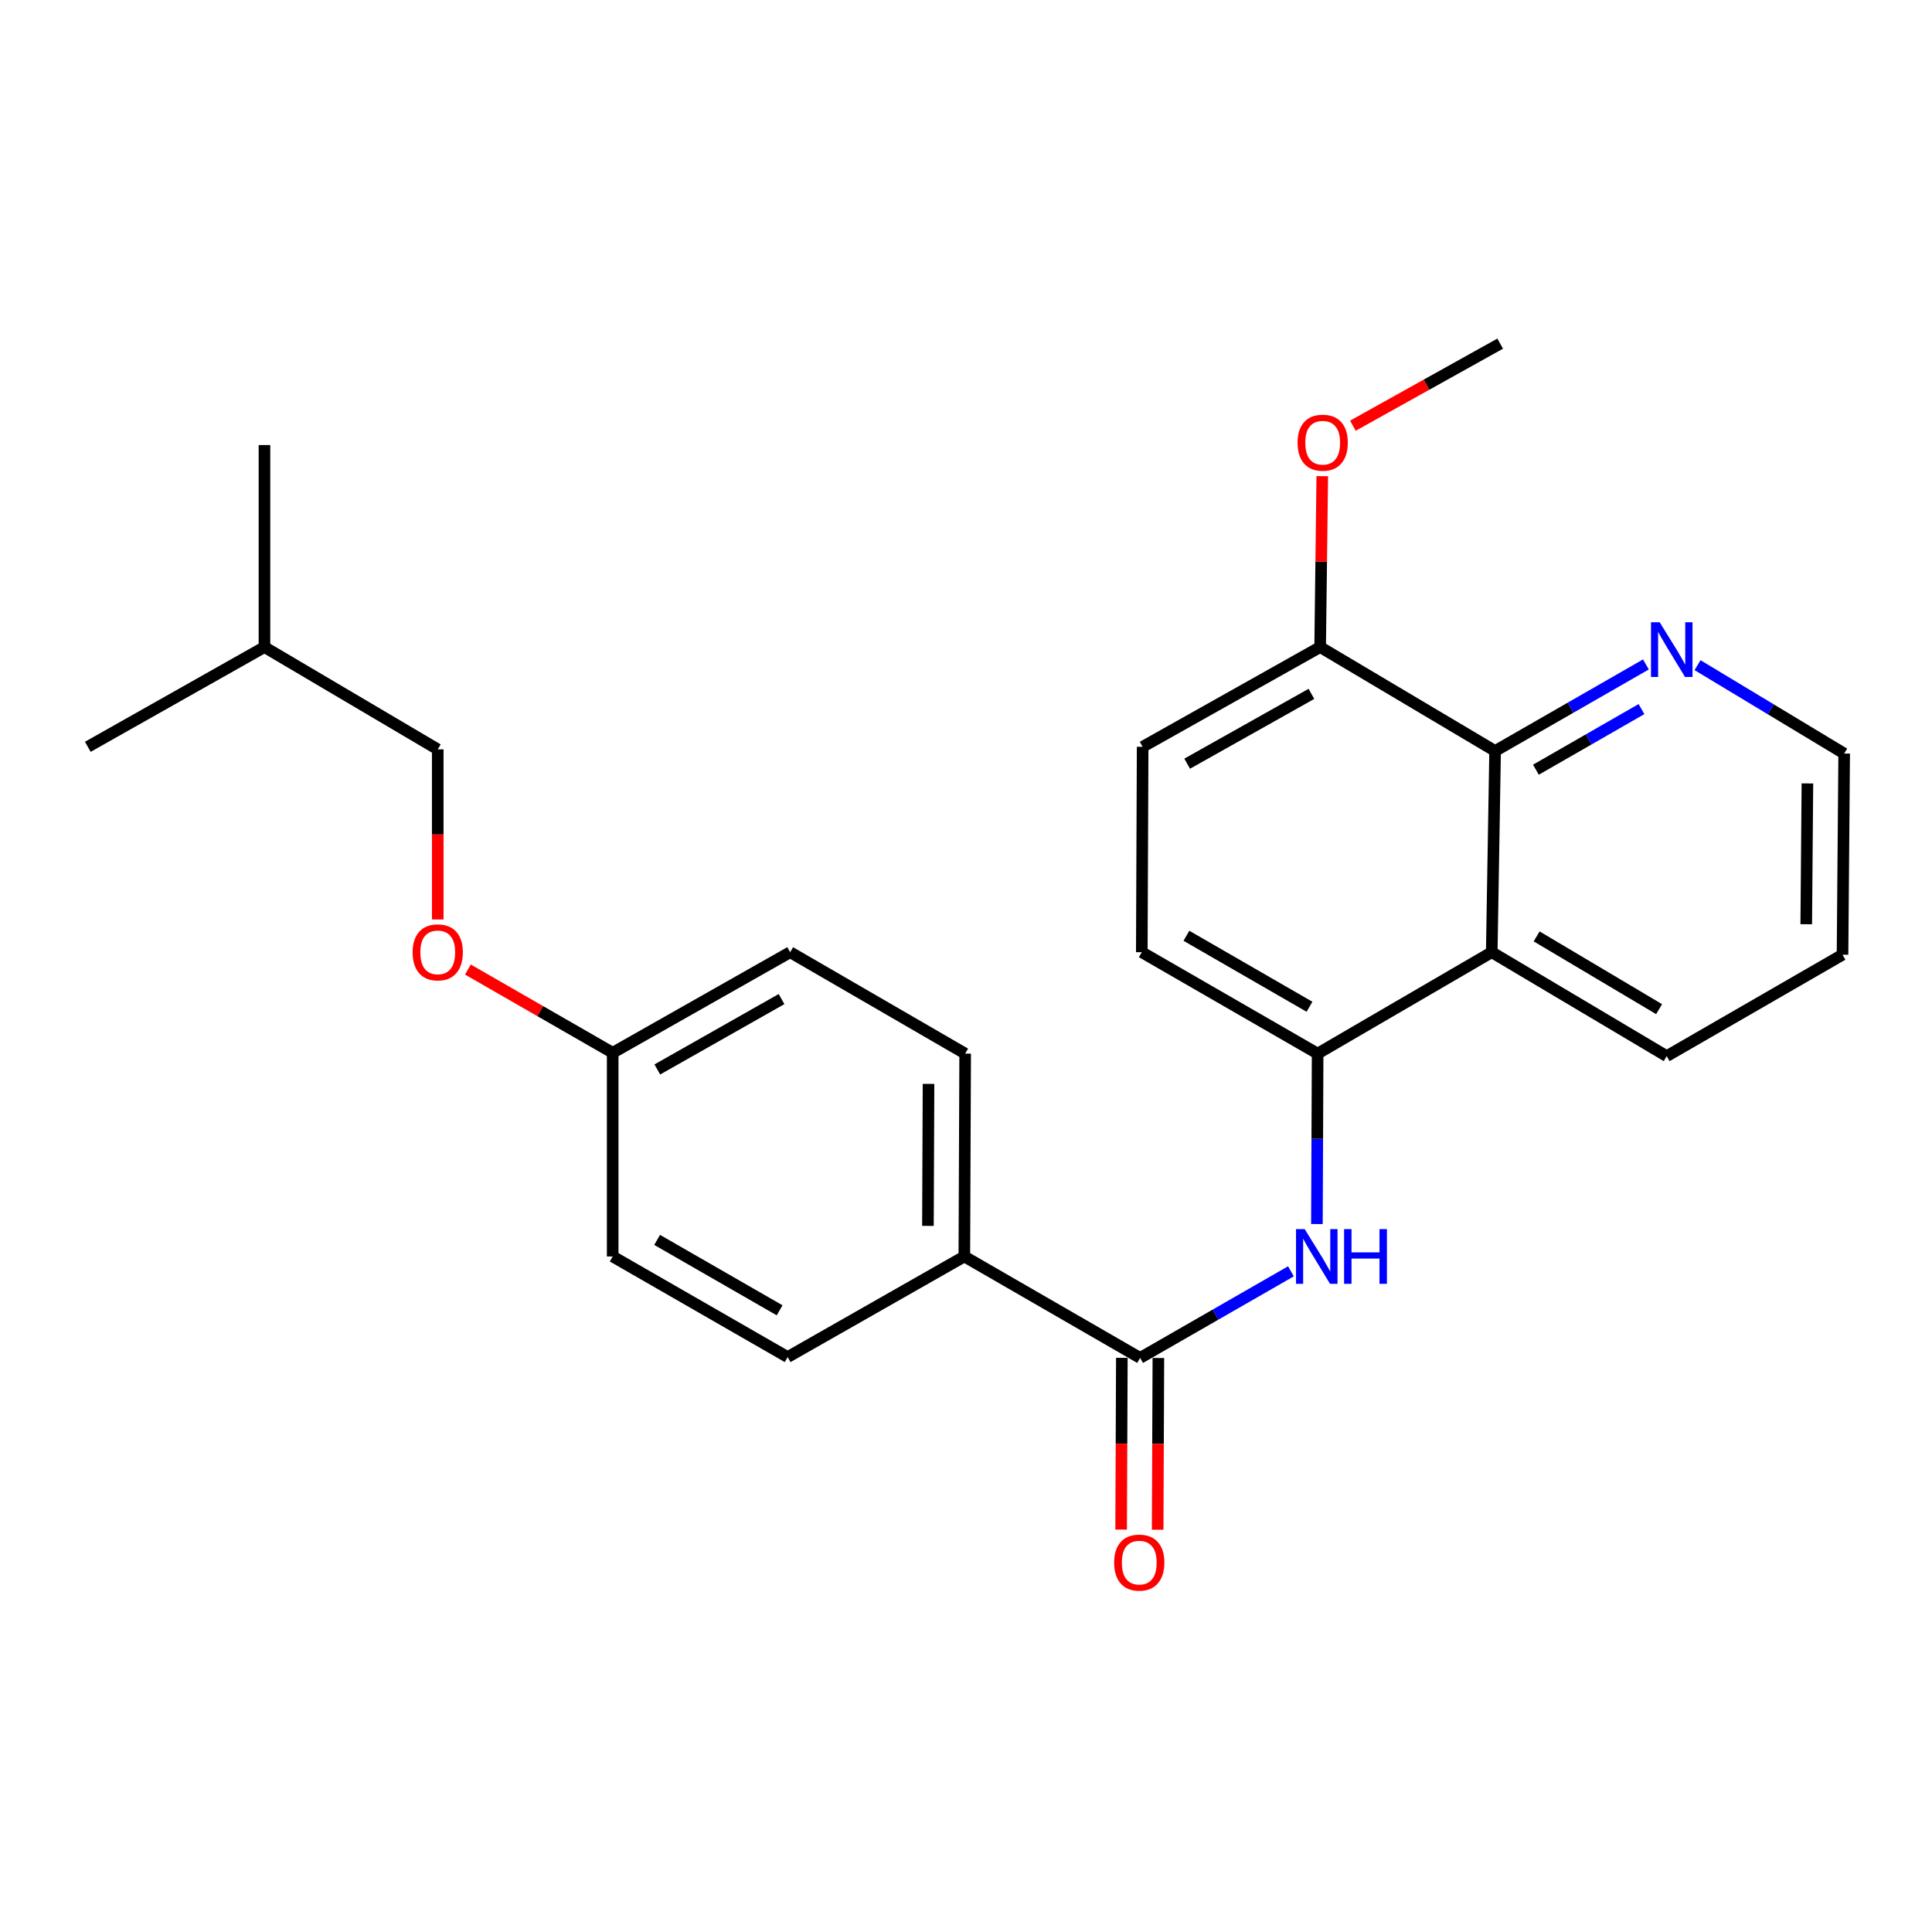<?xml version='1.0' encoding='iso-8859-1'?>
<svg version='1.1' baseProfile='full'
              xmlns='http://www.w3.org/2000/svg'
                      xmlns:rdkit='http://www.rdkit.org/xml'
                      xmlns:xlink='http://www.w3.org/1999/xlink'
                  xml:space='preserve'
width='1000px' height='1000px' viewBox='0 0 1000 1000'>
<!-- END OF HEADER -->
<rect style='opacity:1.0;fill:#FFFFFF;stroke:none' width='1000' height='1000' x='0' y='0'> </rect>
<path class='bond-0' d='M 590.119,702.855 L 629.153,680.442' style='fill:none;fill-rule:evenodd;stroke:#000000;stroke-width:6px;stroke-linecap:butt;stroke-linejoin:miter;stroke-opacity:1' />
<path class='bond-0' d='M 629.153,680.442 L 668.186,658.029' style='fill:none;fill-rule:evenodd;stroke:#0000FF;stroke-width:6px;stroke-linecap:butt;stroke-linejoin:miter;stroke-opacity:1' />
<path class='bond-4' d='M 590.119,702.855 L 499.139,650.348' style='fill:none;fill-rule:evenodd;stroke:#000000;stroke-width:6px;stroke-linecap:butt;stroke-linejoin:miter;stroke-opacity:1' />
<path class='bond-7' d='M 580.666,702.816 L 580.481,747.264' style='fill:none;fill-rule:evenodd;stroke:#000000;stroke-width:6px;stroke-linecap:butt;stroke-linejoin:miter;stroke-opacity:1' />
<path class='bond-7' d='M 580.481,747.264 L 580.296,791.713' style='fill:none;fill-rule:evenodd;stroke:#FF0000;stroke-width:6px;stroke-linecap:butt;stroke-linejoin:miter;stroke-opacity:1' />
<path class='bond-7' d='M 599.572,702.894 L 599.387,747.343' style='fill:none;fill-rule:evenodd;stroke:#000000;stroke-width:6px;stroke-linecap:butt;stroke-linejoin:miter;stroke-opacity:1' />
<path class='bond-7' d='M 599.387,747.343 L 599.202,791.792' style='fill:none;fill-rule:evenodd;stroke:#FF0000;stroke-width:6px;stroke-linecap:butt;stroke-linejoin:miter;stroke-opacity:1' />
<path class='bond-2' d='M 681.632,633.563 L 681.818,589.455' style='fill:none;fill-rule:evenodd;stroke:#0000FF;stroke-width:6px;stroke-linecap:butt;stroke-linejoin:miter;stroke-opacity:1' />
<path class='bond-2' d='M 681.818,589.455 L 682.003,545.346' style='fill:none;fill-rule:evenodd;stroke:#000000;stroke-width:6px;stroke-linecap:butt;stroke-linejoin:miter;stroke-opacity:1' />
<path class='bond-1' d='M 772.122,492.86 L 682.003,545.346' style='fill:none;fill-rule:evenodd;stroke:#000000;stroke-width:6px;stroke-linecap:butt;stroke-linejoin:miter;stroke-opacity:1' />
<path class='bond-3' d='M 772.122,492.86 L 773.866,388.719' style='fill:none;fill-rule:evenodd;stroke:#000000;stroke-width:6px;stroke-linecap:butt;stroke-linejoin:miter;stroke-opacity:1' />
<path class='bond-18' d='M 772.122,492.86 L 862.672,546.659' style='fill:none;fill-rule:evenodd;stroke:#000000;stroke-width:6px;stroke-linecap:butt;stroke-linejoin:miter;stroke-opacity:1' />
<path class='bond-18' d='M 795.362,484.676 L 858.747,522.335' style='fill:none;fill-rule:evenodd;stroke:#000000;stroke-width:6px;stroke-linecap:butt;stroke-linejoin:miter;stroke-opacity:1' />
<path class='bond-8' d='M 682.003,545.346 L 590.991,492.86' style='fill:none;fill-rule:evenodd;stroke:#000000;stroke-width:6px;stroke-linecap:butt;stroke-linejoin:miter;stroke-opacity:1' />
<path class='bond-8' d='M 677.796,521.095 L 614.088,484.355' style='fill:none;fill-rule:evenodd;stroke:#000000;stroke-width:6px;stroke-linecap:butt;stroke-linejoin:miter;stroke-opacity:1' />
<path class='bond-5' d='M 773.866,388.719 L 812.894,366.315' style='fill:none;fill-rule:evenodd;stroke:#000000;stroke-width:6px;stroke-linecap:butt;stroke-linejoin:miter;stroke-opacity:1' />
<path class='bond-5' d='M 812.894,366.315 L 851.922,343.912' style='fill:none;fill-rule:evenodd;stroke:#0000FF;stroke-width:6px;stroke-linecap:butt;stroke-linejoin:miter;stroke-opacity:1' />
<path class='bond-5' d='M 794.987,398.395 L 822.306,382.712' style='fill:none;fill-rule:evenodd;stroke:#000000;stroke-width:6px;stroke-linecap:butt;stroke-linejoin:miter;stroke-opacity:1' />
<path class='bond-5' d='M 822.306,382.712 L 849.626,367.029' style='fill:none;fill-rule:evenodd;stroke:#0000FF;stroke-width:6px;stroke-linecap:butt;stroke-linejoin:miter;stroke-opacity:1' />
<path class='bond-26' d='M 773.866,388.719 L 683.305,334.921' style='fill:none;fill-rule:evenodd;stroke:#000000;stroke-width:6px;stroke-linecap:butt;stroke-linejoin:miter;stroke-opacity:1' />
<path class='bond-10' d='M 499.139,650.348 L 499.569,545.346' style='fill:none;fill-rule:evenodd;stroke:#000000;stroke-width:6px;stroke-linecap:butt;stroke-linejoin:miter;stroke-opacity:1' />
<path class='bond-10' d='M 480.297,634.52 L 480.599,561.019' style='fill:none;fill-rule:evenodd;stroke:#000000;stroke-width:6px;stroke-linecap:butt;stroke-linejoin:miter;stroke-opacity:1' />
<path class='bond-11' d='M 499.139,650.348 L 407.686,702.414' style='fill:none;fill-rule:evenodd;stroke:#000000;stroke-width:6px;stroke-linecap:butt;stroke-linejoin:miter;stroke-opacity:1' />
<path class='bond-27' d='M 878.643,344.28 L 916.594,367.161' style='fill:none;fill-rule:evenodd;stroke:#0000FF;stroke-width:6px;stroke-linecap:butt;stroke-linejoin:miter;stroke-opacity:1' />
<path class='bond-27' d='M 916.594,367.161 L 954.545,390.042' style='fill:none;fill-rule:evenodd;stroke:#000000;stroke-width:6px;stroke-linecap:butt;stroke-linejoin:miter;stroke-opacity:1' />
<path class='bond-6' d='M 683.305,334.921 L 591.432,386.545' style='fill:none;fill-rule:evenodd;stroke:#000000;stroke-width:6px;stroke-linecap:butt;stroke-linejoin:miter;stroke-opacity:1' />
<path class='bond-6' d='M 678.786,359.146 L 614.475,395.283' style='fill:none;fill-rule:evenodd;stroke:#000000;stroke-width:6px;stroke-linecap:butt;stroke-linejoin:miter;stroke-opacity:1' />
<path class='bond-17' d='M 683.305,334.921 L 683.854,290.692' style='fill:none;fill-rule:evenodd;stroke:#000000;stroke-width:6px;stroke-linecap:butt;stroke-linejoin:miter;stroke-opacity:1' />
<path class='bond-17' d='M 683.854,290.692 L 684.403,246.463' style='fill:none;fill-rule:evenodd;stroke:#FF0000;stroke-width:6px;stroke-linecap:butt;stroke-linejoin:miter;stroke-opacity:1' />
<path class='bond-9' d='M 590.991,492.86 L 591.432,386.545' style='fill:none;fill-rule:evenodd;stroke:#000000;stroke-width:6px;stroke-linecap:butt;stroke-linejoin:miter;stroke-opacity:1' />
<path class='bond-14' d='M 499.569,545.346 L 408.988,492.86' style='fill:none;fill-rule:evenodd;stroke:#000000;stroke-width:6px;stroke-linecap:butt;stroke-linejoin:miter;stroke-opacity:1' />
<path class='bond-15' d='M 407.686,702.414 L 317.125,650.348' style='fill:none;fill-rule:evenodd;stroke:#000000;stroke-width:6px;stroke-linecap:butt;stroke-linejoin:miter;stroke-opacity:1' />
<path class='bond-15' d='M 403.525,678.214 L 340.132,641.768' style='fill:none;fill-rule:evenodd;stroke:#000000;stroke-width:6px;stroke-linecap:butt;stroke-linejoin:miter;stroke-opacity:1' />
<path class='bond-12' d='M 242.186,501.835 L 279.656,523.375' style='fill:none;fill-rule:evenodd;stroke:#FF0000;stroke-width:6px;stroke-linecap:butt;stroke-linejoin:miter;stroke-opacity:1' />
<path class='bond-12' d='M 279.656,523.375 L 317.125,544.915' style='fill:none;fill-rule:evenodd;stroke:#000000;stroke-width:6px;stroke-linecap:butt;stroke-linejoin:miter;stroke-opacity:1' />
<path class='bond-16' d='M 226.575,475.915 L 226.575,431.892' style='fill:none;fill-rule:evenodd;stroke:#FF0000;stroke-width:6px;stroke-linecap:butt;stroke-linejoin:miter;stroke-opacity:1' />
<path class='bond-16' d='M 226.575,431.892 L 226.575,387.868' style='fill:none;fill-rule:evenodd;stroke:#000000;stroke-width:6px;stroke-linecap:butt;stroke-linejoin:miter;stroke-opacity:1' />
<path class='bond-13' d='M 317.125,544.915 L 317.125,650.348' style='fill:none;fill-rule:evenodd;stroke:#000000;stroke-width:6px;stroke-linecap:butt;stroke-linejoin:miter;stroke-opacity:1' />
<path class='bond-25' d='M 317.125,544.915 L 408.988,492.86' style='fill:none;fill-rule:evenodd;stroke:#000000;stroke-width:6px;stroke-linecap:butt;stroke-linejoin:miter;stroke-opacity:1' />
<path class='bond-25' d='M 340.225,553.556 L 404.529,517.117' style='fill:none;fill-rule:evenodd;stroke:#000000;stroke-width:6px;stroke-linecap:butt;stroke-linejoin:miter;stroke-opacity:1' />
<path class='bond-20' d='M 226.575,387.868 L 136.887,334.921' style='fill:none;fill-rule:evenodd;stroke:#000000;stroke-width:6px;stroke-linecap:butt;stroke-linejoin:miter;stroke-opacity:1' />
<path class='bond-21' d='M 700.248,220.348 L 738.37,199.105' style='fill:none;fill-rule:evenodd;stroke:#FF0000;stroke-width:6px;stroke-linecap:butt;stroke-linejoin:miter;stroke-opacity:1' />
<path class='bond-21' d='M 738.37,199.105 L 776.492,177.863' style='fill:none;fill-rule:evenodd;stroke:#000000;stroke-width:6px;stroke-linecap:butt;stroke-linejoin:miter;stroke-opacity:1' />
<path class='bond-22' d='M 862.672,546.659 L 953.684,494.152' style='fill:none;fill-rule:evenodd;stroke:#000000;stroke-width:6px;stroke-linecap:butt;stroke-linejoin:miter;stroke-opacity:1' />
<path class='bond-19' d='M 954.545,390.042 L 953.684,494.152' style='fill:none;fill-rule:evenodd;stroke:#000000;stroke-width:6px;stroke-linecap:butt;stroke-linejoin:miter;stroke-opacity:1' />
<path class='bond-19' d='M 935.511,405.502 L 934.908,478.379' style='fill:none;fill-rule:evenodd;stroke:#000000;stroke-width:6px;stroke-linecap:butt;stroke-linejoin:miter;stroke-opacity:1' />
<path class='bond-23' d='M 136.887,334.921 L 45.455,386.545' style='fill:none;fill-rule:evenodd;stroke:#000000;stroke-width:6px;stroke-linecap:butt;stroke-linejoin:miter;stroke-opacity:1' />
<path class='bond-24' d='M 136.887,334.921 L 136.887,230.359' style='fill:none;fill-rule:evenodd;stroke:#000000;stroke-width:6px;stroke-linecap:butt;stroke-linejoin:miter;stroke-opacity:1' />
<path  class='atom-1' d='M 675.302 636.188
L 684.582 651.188
Q 685.502 652.668, 686.982 655.348
Q 688.462 658.028, 688.542 658.188
L 688.542 636.188
L 692.302 636.188
L 692.302 664.508
L 688.422 664.508
L 678.462 648.108
Q 677.302 646.188, 676.062 643.988
Q 674.862 641.788, 674.502 641.108
L 674.502 664.508
L 670.822 664.508
L 670.822 636.188
L 675.302 636.188
' fill='#0000FF'/>
<path  class='atom-1' d='M 695.702 636.188
L 699.542 636.188
L 699.542 648.228
L 714.022 648.228
L 714.022 636.188
L 717.862 636.188
L 717.862 664.508
L 714.022 664.508
L 714.022 651.428
L 699.542 651.428
L 699.542 664.508
L 695.702 664.508
L 695.702 636.188
' fill='#0000FF'/>
<path  class='atom-6' d='M 859.038 322.073
L 868.318 337.073
Q 869.238 338.553, 870.718 341.233
Q 872.198 343.913, 872.278 344.073
L 872.278 322.073
L 876.038 322.073
L 876.038 350.393
L 872.158 350.393
L 862.198 333.993
Q 861.038 332.073, 859.798 329.873
Q 858.598 327.673, 858.238 326.993
L 858.238 350.393
L 854.558 350.393
L 854.558 322.073
L 859.038 322.073
' fill='#0000FF'/>
<path  class='atom-8' d='M 576.678 808.799
Q 576.678 801.999, 580.038 798.199
Q 583.398 794.399, 589.678 794.399
Q 595.958 794.399, 599.318 798.199
Q 602.678 801.999, 602.678 808.799
Q 602.678 815.679, 599.278 819.599
Q 595.878 823.479, 589.678 823.479
Q 583.438 823.479, 580.038 819.599
Q 576.678 815.719, 576.678 808.799
M 589.678 820.279
Q 593.998 820.279, 596.318 817.399
Q 598.678 814.479, 598.678 808.799
Q 598.678 803.239, 596.318 800.439
Q 593.998 797.599, 589.678 797.599
Q 585.358 797.599, 582.998 800.399
Q 580.678 803.199, 580.678 808.799
Q 580.678 814.519, 582.998 817.399
Q 585.358 820.279, 589.678 820.279
' fill='#FF0000'/>
<path  class='atom-13' d='M 213.575 492.94
Q 213.575 486.14, 216.935 482.34
Q 220.295 478.54, 226.575 478.54
Q 232.855 478.54, 236.215 482.34
Q 239.575 486.14, 239.575 492.94
Q 239.575 499.82, 236.175 503.74
Q 232.775 507.62, 226.575 507.62
Q 220.335 507.62, 216.935 503.74
Q 213.575 499.86, 213.575 492.94
M 226.575 504.42
Q 230.895 504.42, 233.215 501.54
Q 235.575 498.62, 235.575 492.94
Q 235.575 487.38, 233.215 484.58
Q 230.895 481.74, 226.575 481.74
Q 222.255 481.74, 219.895 484.54
Q 217.575 487.34, 217.575 492.94
Q 217.575 498.66, 219.895 501.54
Q 222.255 504.42, 226.575 504.42
' fill='#FF0000'/>
<path  class='atom-18' d='M 671.618 229.137
Q 671.618 222.337, 674.978 218.537
Q 678.338 214.737, 684.618 214.737
Q 690.898 214.737, 694.258 218.537
Q 697.618 222.337, 697.618 229.137
Q 697.618 236.017, 694.218 239.937
Q 690.818 243.817, 684.618 243.817
Q 678.378 243.817, 674.978 239.937
Q 671.618 236.057, 671.618 229.137
M 684.618 240.617
Q 688.938 240.617, 691.258 237.737
Q 693.618 234.817, 693.618 229.137
Q 693.618 223.577, 691.258 220.777
Q 688.938 217.937, 684.618 217.937
Q 680.298 217.937, 677.938 220.737
Q 675.618 223.537, 675.618 229.137
Q 675.618 234.857, 677.938 237.737
Q 680.298 240.617, 684.618 240.617
' fill='#FF0000'/>
</svg>
